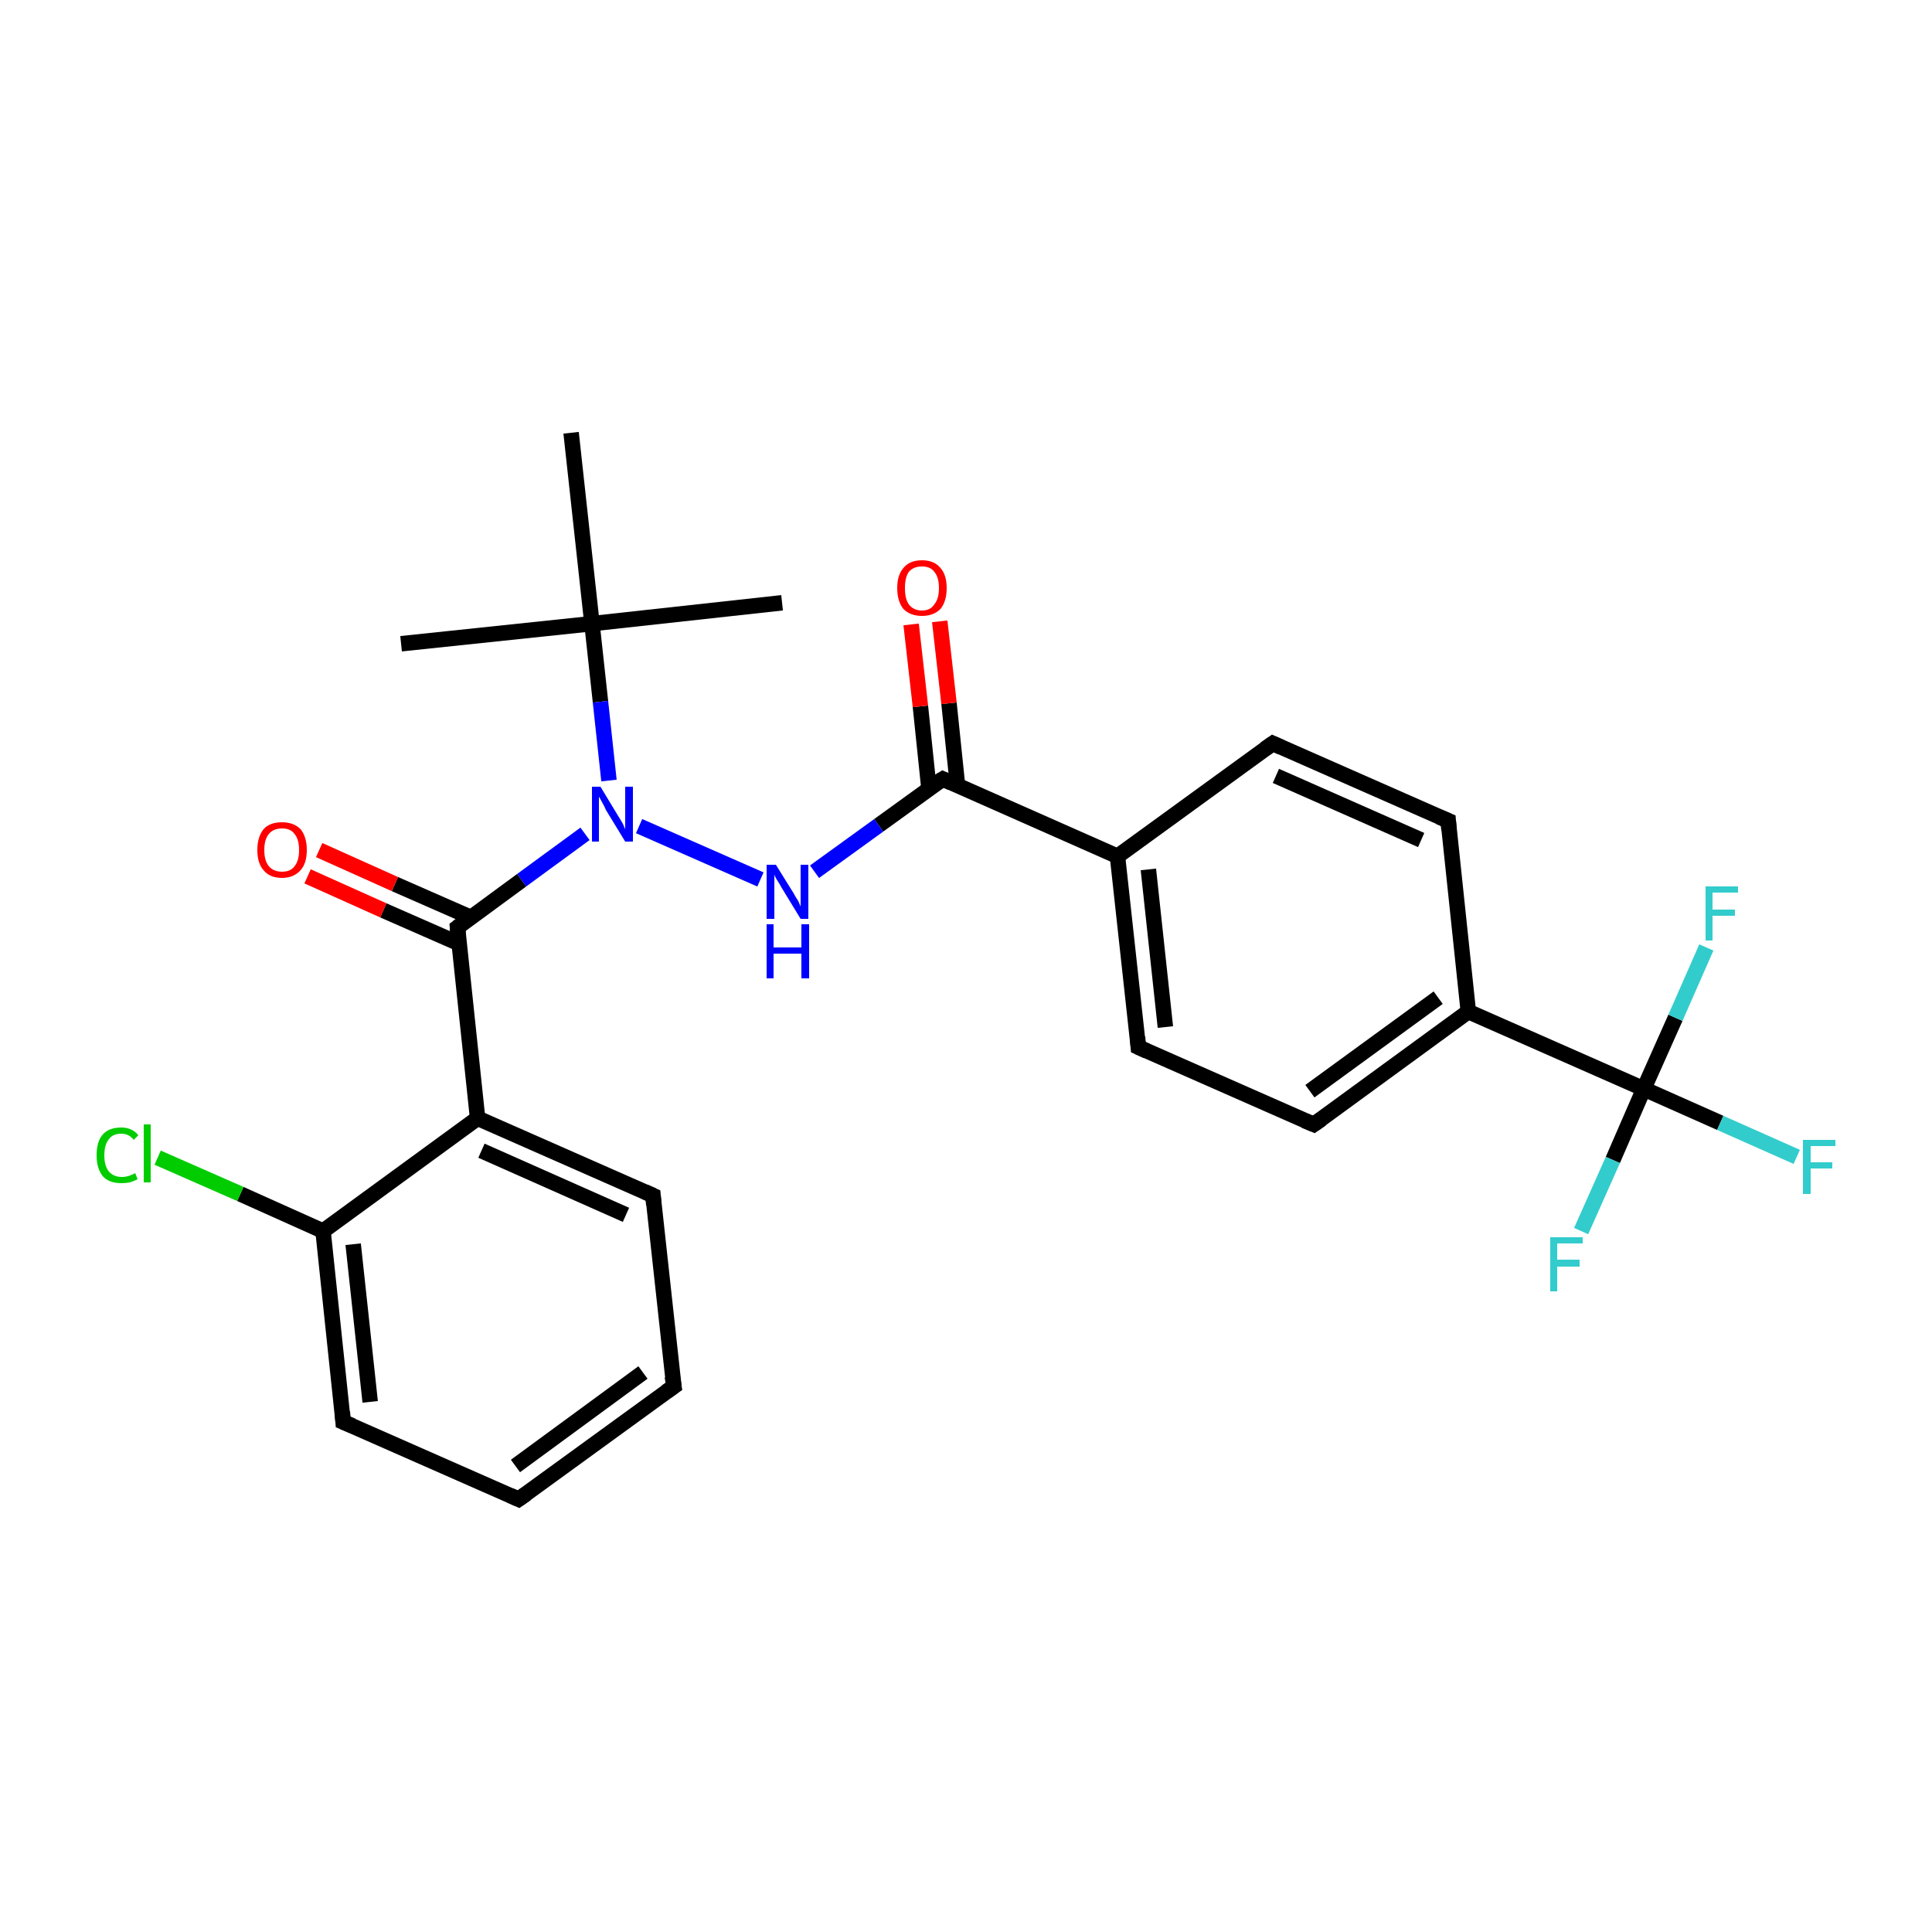 <?xml version='1.0' encoding='iso-8859-1'?>
<svg version='1.1' baseProfile='full'
              xmlns='http://www.w3.org/2000/svg'
                      xmlns:rdkit='http://www.rdkit.org/xml'
                      xmlns:xlink='http://www.w3.org/1999/xlink'
                  xml:space='preserve'
width='250px' height='250px' viewBox='0 0 250 250'>
<!-- END OF HEADER -->
<rect style='opacity:1.0;fill:#FFFFFF;stroke:none' width='250.0' height='250.0' x='0.0' y='0.0'> </rect>
<path class='bond-0 atom-0 atom-17' d='M 101.2,78.0 L 76.6,80.7' style='fill:none;fill-rule:evenodd;stroke:#000000;stroke-width:2.0px;stroke-linecap:butt;stroke-linejoin:miter;stroke-opacity:1' />
<path class='bond-1 atom-1 atom-17' d='M 51.9,83.3 L 76.6,80.7' style='fill:none;fill-rule:evenodd;stroke:#000000;stroke-width:2.0px;stroke-linecap:butt;stroke-linejoin:miter;stroke-opacity:1' />
<path class='bond-2 atom-2 atom-17' d='M 73.9,56.0 L 76.6,80.7' style='fill:none;fill-rule:evenodd;stroke:#000000;stroke-width:2.0px;stroke-linecap:butt;stroke-linejoin:miter;stroke-opacity:1' />
<path class='bond-3 atom-3 atom-4' d='M 87.2,179.4 L 67.1,194.0' style='fill:none;fill-rule:evenodd;stroke:#000000;stroke-width:2.0px;stroke-linecap:butt;stroke-linejoin:miter;stroke-opacity:1' />
<path class='bond-3 atom-3 atom-4' d='M 83.2,177.6 L 66.7,189.7' style='fill:none;fill-rule:evenodd;stroke:#000000;stroke-width:2.0px;stroke-linecap:butt;stroke-linejoin:miter;stroke-opacity:1' />
<path class='bond-4 atom-3 atom-5' d='M 87.2,179.4 L 84.5,154.7' style='fill:none;fill-rule:evenodd;stroke:#000000;stroke-width:2.0px;stroke-linecap:butt;stroke-linejoin:miter;stroke-opacity:1' />
<path class='bond-5 atom-4 atom-6' d='M 67.1,194.0 L 44.4,184.0' style='fill:none;fill-rule:evenodd;stroke:#000000;stroke-width:2.0px;stroke-linecap:butt;stroke-linejoin:miter;stroke-opacity:1' />
<path class='bond-6 atom-5 atom-13' d='M 84.5,154.7 L 61.8,144.7' style='fill:none;fill-rule:evenodd;stroke:#000000;stroke-width:2.0px;stroke-linecap:butt;stroke-linejoin:miter;stroke-opacity:1' />
<path class='bond-6 atom-5 atom-13' d='M 81.0,157.2 L 62.3,148.9' style='fill:none;fill-rule:evenodd;stroke:#000000;stroke-width:2.0px;stroke-linecap:butt;stroke-linejoin:miter;stroke-opacity:1' />
<path class='bond-7 atom-6 atom-14' d='M 44.4,184.0 L 41.8,159.3' style='fill:none;fill-rule:evenodd;stroke:#000000;stroke-width:2.0px;stroke-linecap:butt;stroke-linejoin:miter;stroke-opacity:1' />
<path class='bond-7 atom-6 atom-14' d='M 47.9,181.4 L 45.7,161.0' style='fill:none;fill-rule:evenodd;stroke:#000000;stroke-width:2.0px;stroke-linecap:butt;stroke-linejoin:miter;stroke-opacity:1' />
<path class='bond-8 atom-7 atom-9' d='M 164.7,96.2 L 187.4,106.2' style='fill:none;fill-rule:evenodd;stroke:#000000;stroke-width:2.0px;stroke-linecap:butt;stroke-linejoin:miter;stroke-opacity:1' />
<path class='bond-8 atom-7 atom-9' d='M 165.1,100.4 L 183.9,108.7' style='fill:none;fill-rule:evenodd;stroke:#000000;stroke-width:2.0px;stroke-linecap:butt;stroke-linejoin:miter;stroke-opacity:1' />
<path class='bond-9 atom-7 atom-11' d='M 164.7,96.2 L 144.6,110.8' style='fill:none;fill-rule:evenodd;stroke:#000000;stroke-width:2.0px;stroke-linecap:butt;stroke-linejoin:miter;stroke-opacity:1' />
<path class='bond-10 atom-8 atom-10' d='M 147.3,135.5 L 170.0,145.5' style='fill:none;fill-rule:evenodd;stroke:#000000;stroke-width:2.0px;stroke-linecap:butt;stroke-linejoin:miter;stroke-opacity:1' />
<path class='bond-11 atom-8 atom-11' d='M 147.3,135.5 L 144.6,110.8' style='fill:none;fill-rule:evenodd;stroke:#000000;stroke-width:2.0px;stroke-linecap:butt;stroke-linejoin:miter;stroke-opacity:1' />
<path class='bond-11 atom-8 atom-11' d='M 150.8,132.9 L 148.6,112.5' style='fill:none;fill-rule:evenodd;stroke:#000000;stroke-width:2.0px;stroke-linecap:butt;stroke-linejoin:miter;stroke-opacity:1' />
<path class='bond-12 atom-9 atom-12' d='M 187.4,106.2 L 190.0,130.9' style='fill:none;fill-rule:evenodd;stroke:#000000;stroke-width:2.0px;stroke-linecap:butt;stroke-linejoin:miter;stroke-opacity:1' />
<path class='bond-13 atom-10 atom-12' d='M 170.0,145.5 L 190.0,130.9' style='fill:none;fill-rule:evenodd;stroke:#000000;stroke-width:2.0px;stroke-linecap:butt;stroke-linejoin:miter;stroke-opacity:1' />
<path class='bond-13 atom-10 atom-12' d='M 169.5,141.2 L 186.1,129.1' style='fill:none;fill-rule:evenodd;stroke:#000000;stroke-width:2.0px;stroke-linecap:butt;stroke-linejoin:miter;stroke-opacity:1' />
<path class='bond-14 atom-11 atom-15' d='M 144.6,110.8 L 122.0,100.8' style='fill:none;fill-rule:evenodd;stroke:#000000;stroke-width:2.0px;stroke-linecap:butt;stroke-linejoin:miter;stroke-opacity:1' />
<path class='bond-15 atom-12 atom-18' d='M 190.0,130.9 L 212.7,140.9' style='fill:none;fill-rule:evenodd;stroke:#000000;stroke-width:2.0px;stroke-linecap:butt;stroke-linejoin:miter;stroke-opacity:1' />
<path class='bond-16 atom-13 atom-14' d='M 61.8,144.7 L 41.8,159.3' style='fill:none;fill-rule:evenodd;stroke:#000000;stroke-width:2.0px;stroke-linecap:butt;stroke-linejoin:miter;stroke-opacity:1' />
<path class='bond-17 atom-13 atom-16' d='M 61.8,144.7 L 59.2,120.0' style='fill:none;fill-rule:evenodd;stroke:#000000;stroke-width:2.0px;stroke-linecap:butt;stroke-linejoin:miter;stroke-opacity:1' />
<path class='bond-18 atom-14 atom-19' d='M 41.8,159.3 L 31.1,154.5' style='fill:none;fill-rule:evenodd;stroke:#000000;stroke-width:2.0px;stroke-linecap:butt;stroke-linejoin:miter;stroke-opacity:1' />
<path class='bond-18 atom-14 atom-19' d='M 31.1,154.5 L 20.4,149.8' style='fill:none;fill-rule:evenodd;stroke:#00CC00;stroke-width:2.0px;stroke-linecap:butt;stroke-linejoin:miter;stroke-opacity:1' />
<path class='bond-19 atom-15 atom-23' d='M 122.0,100.8 L 113.7,106.8' style='fill:none;fill-rule:evenodd;stroke:#000000;stroke-width:2.0px;stroke-linecap:butt;stroke-linejoin:miter;stroke-opacity:1' />
<path class='bond-19 atom-15 atom-23' d='M 113.7,106.8 L 105.4,112.8' style='fill:none;fill-rule:evenodd;stroke:#0000FF;stroke-width:2.0px;stroke-linecap:butt;stroke-linejoin:miter;stroke-opacity:1' />
<path class='bond-20 atom-15 atom-25' d='M 123.9,101.6 L 122.8,91.0' style='fill:none;fill-rule:evenodd;stroke:#000000;stroke-width:2.0px;stroke-linecap:butt;stroke-linejoin:miter;stroke-opacity:1' />
<path class='bond-20 atom-15 atom-25' d='M 122.8,91.0 L 121.6,80.4' style='fill:none;fill-rule:evenodd;stroke:#FF0000;stroke-width:2.0px;stroke-linecap:butt;stroke-linejoin:miter;stroke-opacity:1' />
<path class='bond-20 atom-15 atom-25' d='M 120.2,102.0 L 119.1,91.4' style='fill:none;fill-rule:evenodd;stroke:#000000;stroke-width:2.0px;stroke-linecap:butt;stroke-linejoin:miter;stroke-opacity:1' />
<path class='bond-20 atom-15 atom-25' d='M 119.1,91.4 L 117.9,80.8' style='fill:none;fill-rule:evenodd;stroke:#FF0000;stroke-width:2.0px;stroke-linecap:butt;stroke-linejoin:miter;stroke-opacity:1' />
<path class='bond-21 atom-16 atom-24' d='M 59.2,120.0 L 67.5,113.9' style='fill:none;fill-rule:evenodd;stroke:#000000;stroke-width:2.0px;stroke-linecap:butt;stroke-linejoin:miter;stroke-opacity:1' />
<path class='bond-21 atom-16 atom-24' d='M 67.5,113.9 L 75.7,107.9' style='fill:none;fill-rule:evenodd;stroke:#0000FF;stroke-width:2.0px;stroke-linecap:butt;stroke-linejoin:miter;stroke-opacity:1' />
<path class='bond-22 atom-16 atom-26' d='M 60.9,118.7 L 51.1,114.4' style='fill:none;fill-rule:evenodd;stroke:#000000;stroke-width:2.0px;stroke-linecap:butt;stroke-linejoin:miter;stroke-opacity:1' />
<path class='bond-22 atom-16 atom-26' d='M 51.1,114.4 L 41.3,110.0' style='fill:none;fill-rule:evenodd;stroke:#FF0000;stroke-width:2.0px;stroke-linecap:butt;stroke-linejoin:miter;stroke-opacity:1' />
<path class='bond-22 atom-16 atom-26' d='M 59.4,122.1 L 49.6,117.8' style='fill:none;fill-rule:evenodd;stroke:#000000;stroke-width:2.0px;stroke-linecap:butt;stroke-linejoin:miter;stroke-opacity:1' />
<path class='bond-22 atom-16 atom-26' d='M 49.6,117.8 L 39.8,113.4' style='fill:none;fill-rule:evenodd;stroke:#FF0000;stroke-width:2.0px;stroke-linecap:butt;stroke-linejoin:miter;stroke-opacity:1' />
<path class='bond-23 atom-17 atom-24' d='M 76.6,80.7 L 77.7,90.8' style='fill:none;fill-rule:evenodd;stroke:#000000;stroke-width:2.0px;stroke-linecap:butt;stroke-linejoin:miter;stroke-opacity:1' />
<path class='bond-23 atom-17 atom-24' d='M 77.7,90.8 L 78.8,101.0' style='fill:none;fill-rule:evenodd;stroke:#0000FF;stroke-width:2.0px;stroke-linecap:butt;stroke-linejoin:miter;stroke-opacity:1' />
<path class='bond-24 atom-18 atom-20' d='M 212.7,140.9 L 222.6,145.3' style='fill:none;fill-rule:evenodd;stroke:#000000;stroke-width:2.0px;stroke-linecap:butt;stroke-linejoin:miter;stroke-opacity:1' />
<path class='bond-24 atom-18 atom-20' d='M 222.6,145.3 L 232.5,149.7' style='fill:none;fill-rule:evenodd;stroke:#33CCCC;stroke-width:2.0px;stroke-linecap:butt;stroke-linejoin:miter;stroke-opacity:1' />
<path class='bond-25 atom-18 atom-21' d='M 212.7,140.9 L 208.7,150.1' style='fill:none;fill-rule:evenodd;stroke:#000000;stroke-width:2.0px;stroke-linecap:butt;stroke-linejoin:miter;stroke-opacity:1' />
<path class='bond-25 atom-18 atom-21' d='M 208.7,150.1 L 204.6,159.3' style='fill:none;fill-rule:evenodd;stroke:#33CCCC;stroke-width:2.0px;stroke-linecap:butt;stroke-linejoin:miter;stroke-opacity:1' />
<path class='bond-26 atom-18 atom-22' d='M 212.7,140.9 L 216.8,131.7' style='fill:none;fill-rule:evenodd;stroke:#000000;stroke-width:2.0px;stroke-linecap:butt;stroke-linejoin:miter;stroke-opacity:1' />
<path class='bond-26 atom-18 atom-22' d='M 216.8,131.7 L 220.8,122.6' style='fill:none;fill-rule:evenodd;stroke:#33CCCC;stroke-width:2.0px;stroke-linecap:butt;stroke-linejoin:miter;stroke-opacity:1' />
<path class='bond-27 atom-23 atom-24' d='M 98.4,113.8 L 82.7,106.9' style='fill:none;fill-rule:evenodd;stroke:#0000FF;stroke-width:2.0px;stroke-linecap:butt;stroke-linejoin:miter;stroke-opacity:1' />
<path d='M 86.2,180.1 L 87.2,179.4 L 87.0,178.1' style='fill:none;stroke:#000000;stroke-width:2.0px;stroke-linecap:butt;stroke-linejoin:miter;stroke-opacity:1;' />
<path d='M 68.1,193.3 L 67.1,194.0 L 66.0,193.5' style='fill:none;stroke:#000000;stroke-width:2.0px;stroke-linecap:butt;stroke-linejoin:miter;stroke-opacity:1;' />
<path d='M 84.6,155.9 L 84.5,154.7 L 83.4,154.2' style='fill:none;stroke:#000000;stroke-width:2.0px;stroke-linecap:butt;stroke-linejoin:miter;stroke-opacity:1;' />
<path d='M 45.6,184.5 L 44.4,184.0 L 44.3,182.7' style='fill:none;stroke:#000000;stroke-width:2.0px;stroke-linecap:butt;stroke-linejoin:miter;stroke-opacity:1;' />
<path d='M 165.8,96.7 L 164.7,96.2 L 163.7,96.9' style='fill:none;stroke:#000000;stroke-width:2.0px;stroke-linecap:butt;stroke-linejoin:miter;stroke-opacity:1;' />
<path d='M 148.4,136.0 L 147.3,135.5 L 147.2,134.2' style='fill:none;stroke:#000000;stroke-width:2.0px;stroke-linecap:butt;stroke-linejoin:miter;stroke-opacity:1;' />
<path d='M 186.2,105.7 L 187.4,106.2 L 187.5,107.4' style='fill:none;stroke:#000000;stroke-width:2.0px;stroke-linecap:butt;stroke-linejoin:miter;stroke-opacity:1;' />
<path d='M 168.8,145.0 L 170.0,145.5 L 171.0,144.8' style='fill:none;stroke:#000000;stroke-width:2.0px;stroke-linecap:butt;stroke-linejoin:miter;stroke-opacity:1;' />
<path d='M 123.1,101.3 L 122.0,100.8 L 121.5,101.1' style='fill:none;stroke:#000000;stroke-width:2.0px;stroke-linecap:butt;stroke-linejoin:miter;stroke-opacity:1;' />
<path d='M 59.3,121.2 L 59.2,120.0 L 59.6,119.7' style='fill:none;stroke:#000000;stroke-width:2.0px;stroke-linecap:butt;stroke-linejoin:miter;stroke-opacity:1;' />
<path class='atom-19' d='M 12.5 149.5
Q 12.5 147.7, 13.3 146.8
Q 14.1 145.9, 15.7 145.9
Q 17.1 145.9, 17.9 146.9
L 17.3 147.5
Q 16.7 146.7, 15.7 146.7
Q 14.6 146.7, 14.1 147.4
Q 13.5 148.1, 13.5 149.5
Q 13.5 150.9, 14.1 151.6
Q 14.7 152.3, 15.8 152.3
Q 16.6 152.3, 17.5 151.8
L 17.8 152.6
Q 17.4 152.8, 16.8 153.0
Q 16.3 153.1, 15.7 153.1
Q 14.1 153.1, 13.3 152.2
Q 12.5 151.2, 12.5 149.5
' fill='#00CC00'/>
<path class='atom-19' d='M 18.6 145.5
L 19.5 145.5
L 19.5 153.0
L 18.6 153.0
L 18.6 145.5
' fill='#00CC00'/>
<path class='atom-20' d='M 233.3 147.5
L 237.5 147.5
L 237.5 148.3
L 234.3 148.3
L 234.3 150.4
L 237.1 150.4
L 237.1 151.2
L 234.3 151.2
L 234.3 154.5
L 233.3 154.5
L 233.3 147.5
' fill='#33CCCC'/>
<path class='atom-21' d='M 200.6 160.1
L 204.8 160.1
L 204.8 160.9
L 201.5 160.9
L 201.5 163.0
L 204.4 163.0
L 204.4 163.9
L 201.5 163.9
L 201.5 167.1
L 200.6 167.1
L 200.6 160.1
' fill='#33CCCC'/>
<path class='atom-22' d='M 220.7 114.7
L 224.9 114.7
L 224.9 115.5
L 221.6 115.5
L 221.6 117.7
L 224.5 117.7
L 224.5 118.5
L 221.6 118.5
L 221.6 121.7
L 220.7 121.7
L 220.7 114.7
' fill='#33CCCC'/>
<path class='atom-23' d='M 100.4 111.9
L 102.7 115.6
Q 102.9 116.0, 103.3 116.6
Q 103.6 117.3, 103.6 117.3
L 103.6 111.9
L 104.6 111.9
L 104.6 118.9
L 103.6 118.9
L 101.1 114.8
Q 100.9 114.4, 100.5 113.8
Q 100.2 113.3, 100.2 113.1
L 100.2 118.9
L 99.2 118.9
L 99.2 111.9
L 100.4 111.9
' fill='#0000FF'/>
<path class='atom-23' d='M 99.2 119.6
L 100.1 119.6
L 100.1 122.6
L 103.7 122.6
L 103.7 119.6
L 104.7 119.6
L 104.7 126.6
L 103.7 126.6
L 103.7 123.4
L 100.1 123.4
L 100.1 126.6
L 99.2 126.6
L 99.2 119.6
' fill='#0000FF'/>
<path class='atom-24' d='M 77.7 101.8
L 80.0 105.6
Q 80.2 105.9, 80.6 106.6
Q 80.9 107.3, 80.9 107.3
L 80.9 101.8
L 81.9 101.8
L 81.9 108.9
L 80.9 108.9
L 78.4 104.8
Q 78.2 104.3, 77.9 103.8
Q 77.6 103.2, 77.5 103.1
L 77.5 108.9
L 76.6 108.9
L 76.6 101.8
L 77.7 101.8
' fill='#0000FF'/>
<path class='atom-25' d='M 116.1 76.1
Q 116.1 74.4, 116.9 73.5
Q 117.7 72.5, 119.3 72.5
Q 120.9 72.5, 121.7 73.5
Q 122.5 74.4, 122.5 76.1
Q 122.5 77.8, 121.7 78.8
Q 120.8 79.7, 119.3 79.7
Q 117.8 79.7, 116.9 78.8
Q 116.1 77.8, 116.1 76.1
M 119.3 79.0
Q 120.4 79.0, 120.9 78.2
Q 121.5 77.5, 121.5 76.1
Q 121.5 74.7, 120.9 74.0
Q 120.4 73.3, 119.3 73.3
Q 118.2 73.3, 117.6 74.0
Q 117.1 74.7, 117.1 76.1
Q 117.1 77.5, 117.6 78.2
Q 118.2 79.0, 119.3 79.0
' fill='#FF0000'/>
<path class='atom-26' d='M 33.3 110.0
Q 33.3 108.3, 34.1 107.3
Q 34.9 106.4, 36.5 106.4
Q 38.0 106.4, 38.9 107.3
Q 39.7 108.3, 39.7 110.0
Q 39.7 111.7, 38.9 112.6
Q 38.0 113.6, 36.5 113.6
Q 34.9 113.6, 34.1 112.6
Q 33.3 111.7, 33.3 110.0
M 36.5 112.8
Q 37.6 112.8, 38.1 112.1
Q 38.7 111.4, 38.7 110.0
Q 38.7 108.6, 38.1 107.9
Q 37.6 107.2, 36.5 107.2
Q 35.4 107.2, 34.8 107.9
Q 34.2 108.6, 34.2 110.0
Q 34.2 111.4, 34.8 112.1
Q 35.4 112.8, 36.5 112.8
' fill='#FF0000'/>
</svg>
